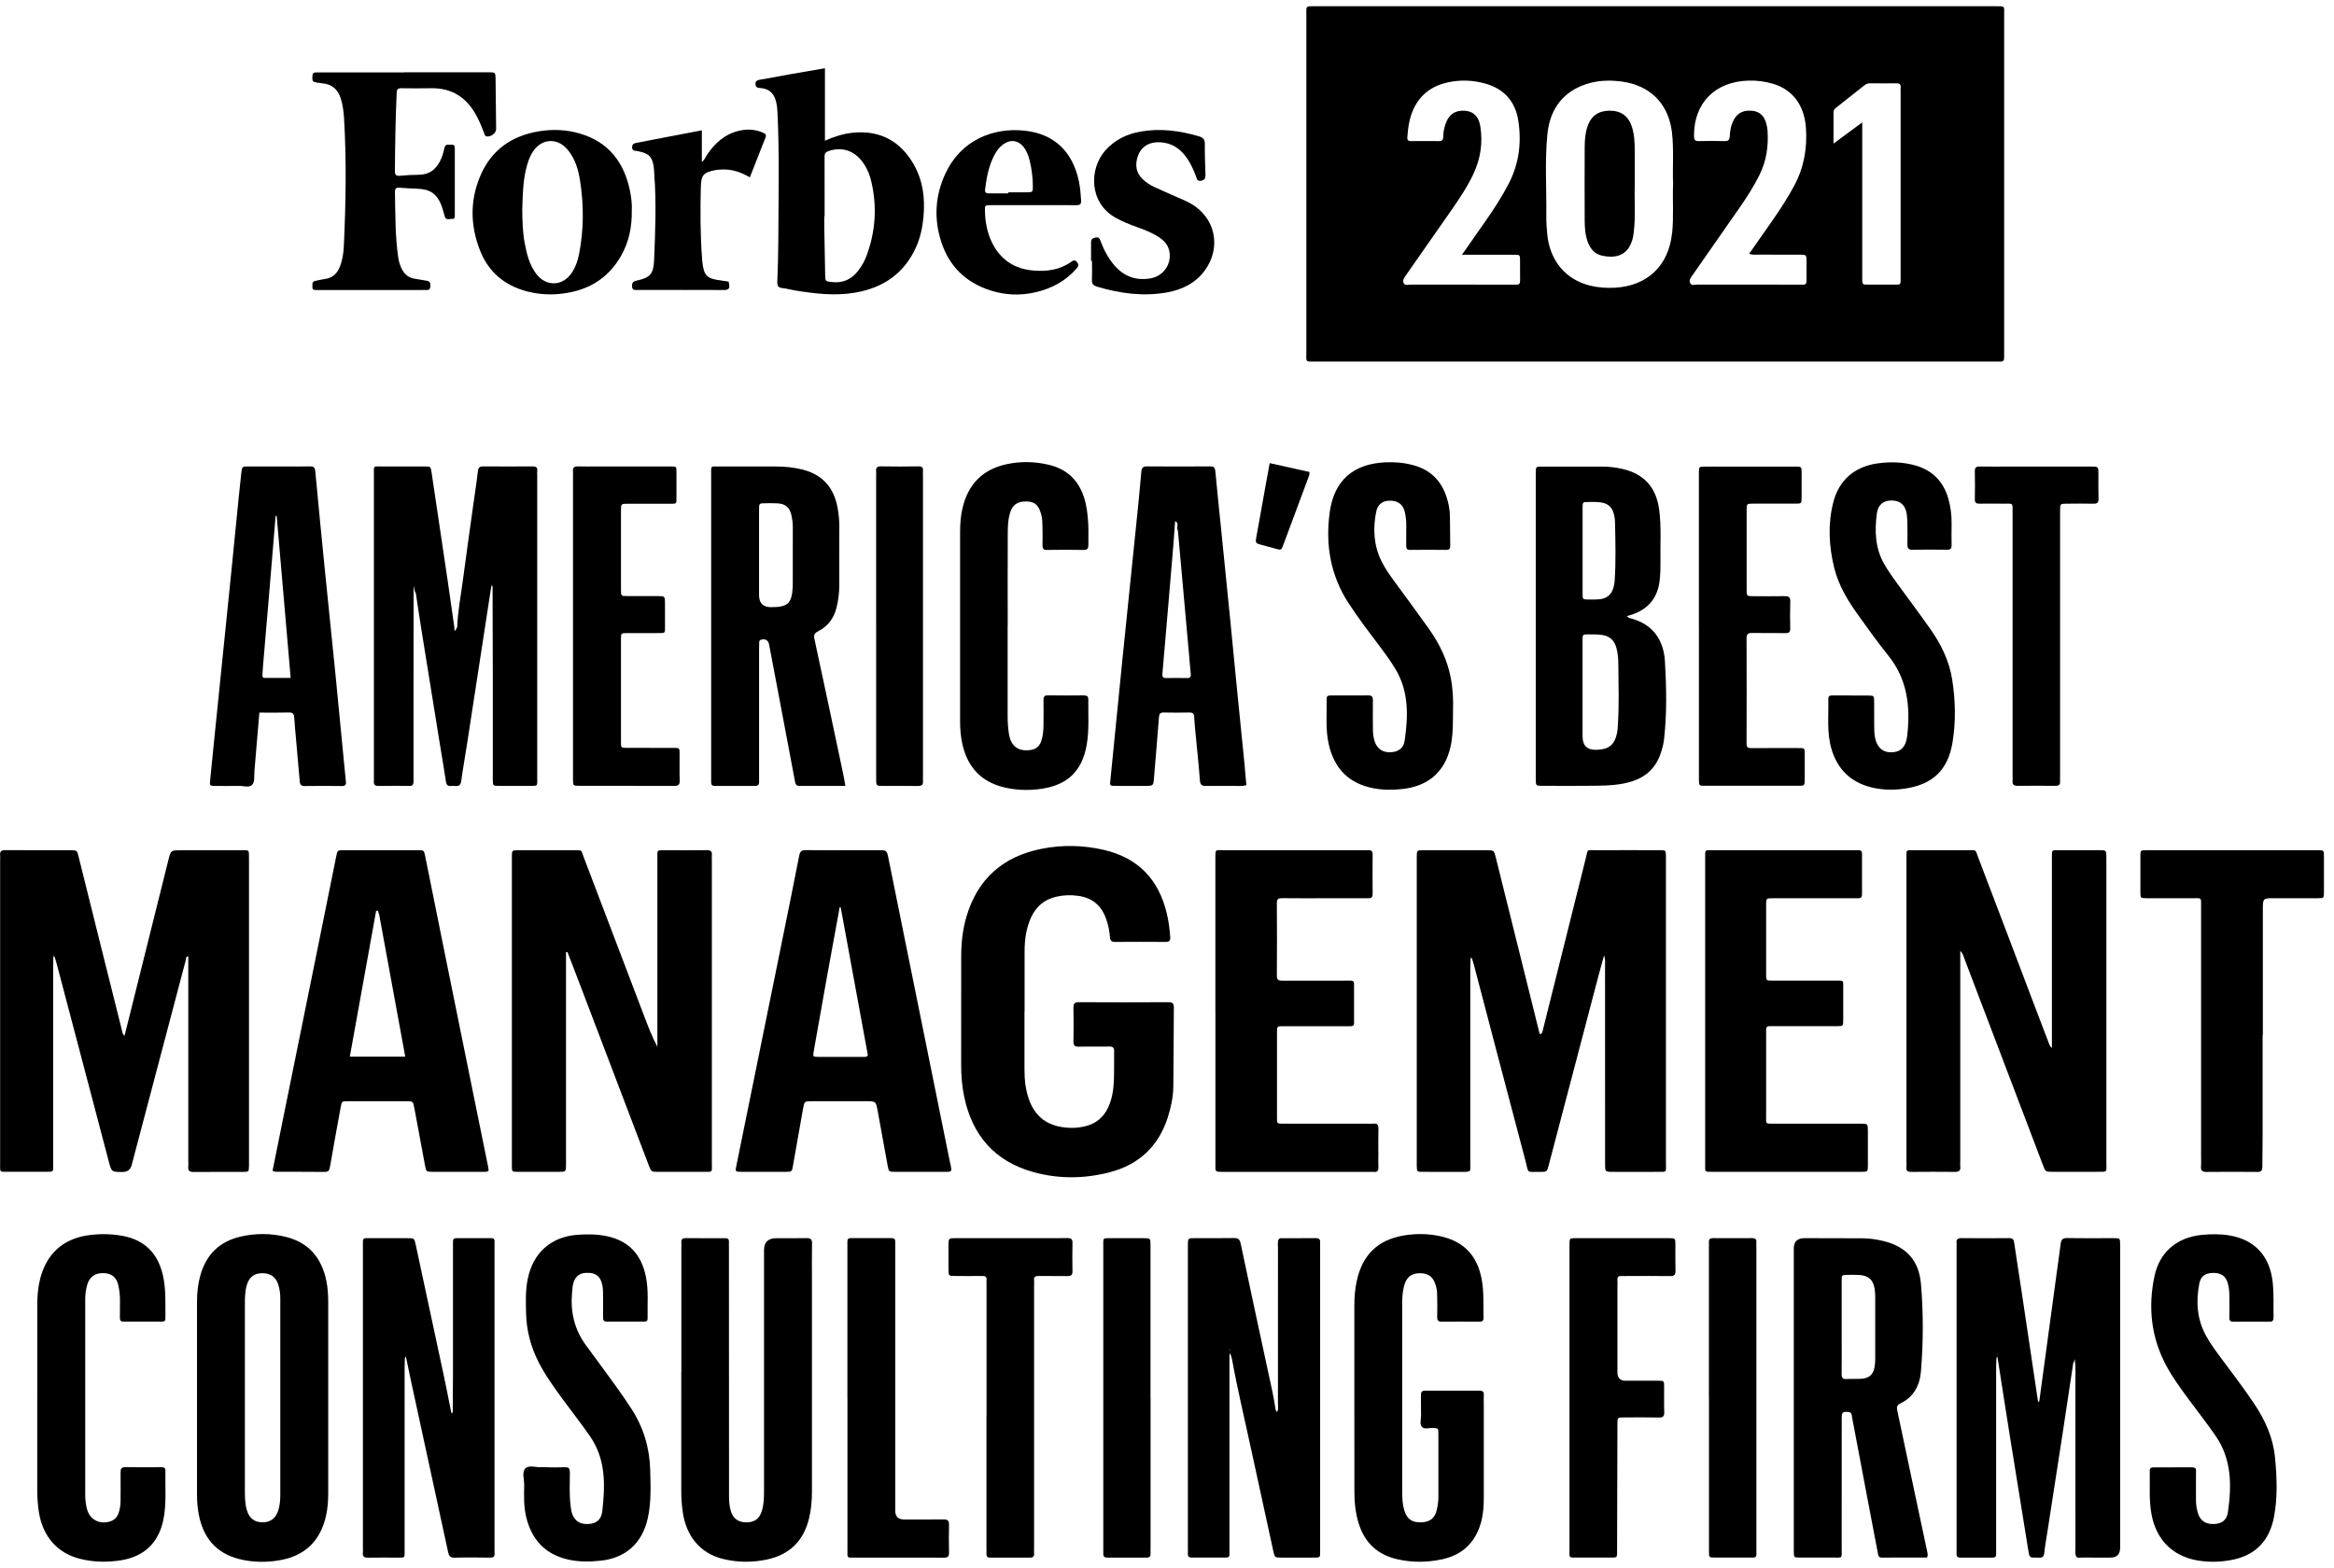 <svg width="125" height="84" viewBox="0 0 125 84" fill="none" xmlns="http://www.w3.org/2000/svg">
<g clip-path="url(#clip0_48_1476)">
<path d="M82.603 55.288C83.374 52.196 84.143 49.103 84.92 46.013C85.063 45.448 84.935 45.551 85.526 45.548C86.653 45.541 87.78 45.544 88.905 45.548C89.212 45.548 89.212 45.553 89.221 45.846C89.222 45.917 89.221 45.988 89.221 46.059C89.221 51.464 89.221 56.866 89.221 62.27C89.221 62.851 89.299 62.774 88.732 62.778C87.948 62.783 87.163 62.78 86.379 62.778C85.963 62.778 85.962 62.776 85.962 62.359C85.962 58.823 85.962 55.288 85.96 51.752C85.96 51.588 85.988 51.419 85.906 51.184C85.797 51.583 85.701 51.916 85.614 52.253C84.724 55.637 83.836 59.023 82.947 62.407C82.849 62.778 82.849 62.783 82.465 62.78C81.713 62.771 81.886 62.888 81.695 62.172C80.764 58.666 79.848 55.156 78.926 51.647C78.901 51.551 78.867 51.456 78.837 51.362C78.775 51.298 78.817 51.209 78.784 51.142C78.798 51.216 78.823 51.294 78.757 51.36C78.751 51.517 78.743 51.674 78.743 51.829C78.743 55.322 78.743 58.816 78.743 62.309C78.743 62.769 78.825 62.781 78.291 62.78C77.593 62.778 76.894 62.781 76.195 62.778C75.885 62.776 75.885 62.769 75.876 62.473C75.872 62.387 75.876 62.302 75.876 62.216C75.876 56.841 75.876 51.465 75.876 46.09C75.876 46.019 75.876 45.947 75.876 45.876C75.883 45.555 75.883 45.55 76.211 45.55C77.352 45.548 78.493 45.55 79.634 45.55C80.01 45.55 80.012 45.55 80.105 45.924C80.682 48.243 81.26 50.563 81.836 52.883C82.043 53.712 82.248 54.539 82.453 55.368C82.558 55.447 82.561 55.332 82.603 55.29V55.288Z" fill="black"/>
<path d="M2.858 51.273C2.855 51.43 2.846 51.587 2.846 51.742C2.846 55.263 2.846 58.784 2.846 62.304C2.846 62.806 2.924 62.774 2.357 62.774C1.73 62.774 1.102 62.778 0.474 62.774C-0.059 62.771 0.009 62.833 0.007 62.288C0.004 60.635 0.007 58.98 0.007 57.328C0.007 53.592 0.007 49.857 0.007 46.124C0.007 46.024 0.016 45.922 0.007 45.824C-0.019 45.594 0.086 45.541 0.301 45.542C1.457 45.551 2.61 45.546 3.766 45.548C4.124 45.548 4.126 45.55 4.211 45.899C4.671 47.748 5.131 49.599 5.593 51.449C5.903 52.692 6.215 53.933 6.526 55.176C6.552 55.284 6.549 55.406 6.672 55.48C7.454 52.346 8.235 49.215 9.015 46.086C9.148 45.551 9.145 45.551 9.699 45.551C10.755 45.551 11.81 45.55 12.864 45.551C13.363 45.551 13.335 45.473 13.335 46.04C13.335 51.456 13.335 56.873 13.335 62.291C13.335 62.348 13.335 62.405 13.335 62.462C13.326 62.771 13.326 62.778 13.031 62.78C12.147 62.783 11.263 62.776 10.38 62.785C10.165 62.787 10.057 62.728 10.084 62.498C10.095 62.4 10.084 62.298 10.084 62.199C10.084 58.677 10.084 55.156 10.084 51.636C10.084 51.501 10.084 51.365 10.084 51.226C9.936 51.257 9.968 51.364 9.949 51.437C8.982 55.095 8.018 58.754 7.053 62.412C6.989 62.657 6.829 62.781 6.572 62.783C5.976 62.789 5.975 62.789 5.823 62.211C4.889 58.663 3.955 55.113 3.019 51.565C2.994 51.469 2.962 51.374 2.931 51.28C2.881 51.223 2.899 51.153 2.894 51.089C2.89 51.155 2.908 51.223 2.856 51.28L2.858 51.273Z" fill="black"/>
<path d="M30.313 51.009V51.456C30.313 55.035 30.313 58.611 30.313 62.19C30.313 62.261 30.313 62.332 30.313 62.404C30.31 62.773 30.31 62.774 29.939 62.776C29.197 62.778 28.455 62.78 27.715 62.776C27.419 62.776 27.414 62.767 27.414 62.464C27.412 60.726 27.414 58.986 27.414 57.247C27.414 53.541 27.414 49.836 27.414 46.129C27.414 46.044 27.414 45.958 27.414 45.872C27.419 45.553 27.421 45.55 27.746 45.55C28.744 45.548 29.741 45.55 30.739 45.55C31.215 45.55 31.112 45.526 31.253 45.897C32.342 48.754 33.426 51.613 34.514 54.471C34.719 55.01 34.925 55.548 35.207 56.078V55.636C35.207 52.428 35.207 49.221 35.207 46.013C35.207 45.494 35.152 45.551 35.657 45.55C36.384 45.548 37.111 45.559 37.837 45.544C38.065 45.541 38.149 45.614 38.124 45.835C38.115 45.904 38.124 45.978 38.124 46.049C38.124 51.465 38.124 56.882 38.124 62.298C38.124 62.831 38.199 62.776 37.65 62.778C36.851 62.782 36.052 62.778 35.255 62.778C34.881 62.778 34.879 62.776 34.742 62.42C33.497 59.15 32.253 55.88 31.009 52.61C30.803 52.072 30.597 51.535 30.39 50.998C30.365 51.002 30.34 51.005 30.317 51.011L30.313 51.009Z" fill="black"/>
<path d="M104.985 50.936C104.985 51.148 104.985 51.286 104.985 51.421C104.985 54.999 104.985 58.576 104.985 62.154C104.985 62.268 104.974 62.384 104.985 62.496C105.012 62.732 104.894 62.782 104.684 62.78C103.914 62.771 103.143 62.773 102.375 62.78C102.182 62.782 102.072 62.739 102.102 62.52C102.113 62.436 102.102 62.349 102.102 62.263C102.102 56.861 102.102 51.459 102.102 46.056C102.102 45.468 102.04 45.55 102.589 45.548C103.516 45.545 104.443 45.545 105.368 45.548C105.889 45.548 105.778 45.496 105.944 45.931C106.955 48.575 107.955 51.223 108.959 53.869C109.207 54.52 109.457 55.17 109.704 55.821C109.744 55.923 109.763 56.035 109.893 56.142C109.893 55.964 109.893 55.816 109.893 55.666V46.129C109.893 46.058 109.893 45.987 109.893 45.915C109.892 45.516 109.883 45.545 110.266 45.546C110.994 45.546 111.721 45.546 112.447 45.546C112.805 45.546 112.805 45.55 112.809 45.926C112.809 45.969 112.809 46.012 112.809 46.054C112.809 51.457 112.809 56.859 112.809 62.261C112.809 62.834 112.899 62.771 112.279 62.775C111.495 62.778 110.71 62.776 109.927 62.775C109.549 62.775 109.548 62.773 109.412 62.414C108.011 58.733 106.609 55.051 105.21 51.368C105.162 51.243 105.142 51.102 104.982 50.932L104.985 50.936Z" fill="black"/>
<path d="M106.923 72.752C106.918 72.923 106.905 73.092 106.905 73.263C106.905 76.483 106.905 79.703 106.905 82.923C106.905 83.037 106.902 83.151 106.905 83.266C106.909 83.39 106.85 83.444 106.727 83.442C106.142 83.44 105.559 83.44 104.975 83.442C104.855 83.442 104.786 83.399 104.787 83.271C104.787 83.171 104.787 83.071 104.787 82.971C104.787 77.587 104.787 72.201 104.787 66.816C104.787 66.745 104.794 66.674 104.787 66.602C104.764 66.404 104.837 66.326 105.048 66.328C105.902 66.337 106.757 66.337 107.613 66.328C107.799 66.328 107.847 66.403 107.872 66.572C108 67.46 108.143 68.344 108.276 69.231C108.521 70.862 108.763 72.495 109.006 74.126C109.052 74.437 109.098 74.745 109.145 75.055C109.191 75.103 109.18 75.164 109.18 75.221C109.18 75.292 109.182 75.362 109.177 75.433C109.186 75.364 109.18 75.292 109.182 75.221C109.182 75.164 109.173 75.103 109.218 75.055C109.537 72.7 109.858 70.345 110.177 67.99C110.238 67.538 110.305 67.087 110.361 66.636C110.387 66.424 110.457 66.321 110.703 66.324C111.543 66.34 112.384 66.328 113.226 66.331C113.54 66.331 113.54 66.337 113.547 66.668C113.547 66.725 113.547 66.782 113.547 66.84C113.547 72.197 113.547 77.557 113.547 82.914C113.547 83.266 113.374 83.442 113.03 83.442C112.516 83.442 112.003 83.446 111.491 83.439C111.388 83.439 111.259 83.496 111.184 83.364C111.122 83.212 111.152 83.055 111.152 82.9C111.151 79.987 111.152 77.073 111.151 74.16C111.151 73.707 111.172 73.254 111.118 72.816C111.088 72.869 111.093 72.957 111.035 73.017C110.849 74.257 110.666 75.496 110.475 76.733C110.204 78.505 109.927 80.277 109.653 82.05C109.594 82.429 109.523 82.807 109.484 83.189C109.462 83.394 109.377 83.467 109.184 83.444C109.155 83.44 109.127 83.444 109.098 83.444C108.685 83.447 108.69 83.447 108.626 83.043C108.3 81.005 107.966 78.969 107.64 76.931C107.417 75.54 107.203 74.148 106.986 72.755C106.93 72.654 106.977 72.541 106.954 72.457C106.946 72.543 106.982 72.652 106.925 72.754L106.923 72.752Z" fill="black"/>
<path d="M54.867 54.181C54.867 55.222 54.867 56.261 54.867 57.303C54.867 57.848 54.924 58.381 55.108 58.898C55.398 59.72 55.957 60.221 56.828 60.371C57.272 60.448 57.711 60.439 58.142 60.33C58.699 60.189 59.103 59.854 59.348 59.328C59.556 58.881 59.633 58.403 59.654 57.918C59.678 57.392 59.658 56.864 59.67 56.336C59.676 56.135 59.613 56.06 59.405 56.064C58.863 56.076 58.321 56.056 57.781 56.072C57.552 56.08 57.486 56.001 57.49 55.782C57.501 55.183 57.501 54.584 57.49 53.986C57.486 53.767 57.554 53.687 57.782 53.689C59.378 53.698 60.975 53.698 62.573 53.689C62.798 53.689 62.869 53.757 62.867 53.979C62.853 55.39 62.856 56.802 62.839 58.212C62.831 58.77 62.714 59.316 62.546 59.847C62.054 61.398 61.008 62.386 59.444 62.796C58.084 63.152 56.704 63.165 55.345 62.791C53.277 62.218 52.07 60.826 51.637 58.745C51.521 58.187 51.474 57.618 51.476 57.046C51.478 55.108 51.476 53.17 51.478 51.23C51.478 50.515 51.555 49.807 51.756 49.119C52.352 47.074 53.73 45.873 55.8 45.468C56.9 45.252 58.011 45.275 59.109 45.528C60.947 45.951 62.052 47.106 62.487 48.925C62.587 49.34 62.641 49.765 62.673 50.191C62.689 50.403 62.614 50.462 62.413 50.46C61.514 50.453 60.617 50.453 59.718 50.46C59.537 50.46 59.458 50.39 59.446 50.216C59.423 49.888 59.357 49.568 59.25 49.256C59.004 48.529 58.519 48.099 57.741 47.991C57.337 47.934 56.943 47.95 56.554 48.042C55.933 48.188 55.489 48.565 55.222 49.144C54.955 49.725 54.873 50.342 54.873 50.975C54.873 52.045 54.873 53.113 54.873 54.183L54.867 54.181Z" fill="black"/>
<path d="M26.309 31.425C25.874 34.264 25.437 37.102 25 39.941C24.902 40.573 24.786 41.203 24.702 41.836C24.672 42.06 24.579 42.128 24.374 42.105C24.305 42.098 24.232 42.098 24.16 42.105C23.989 42.123 23.911 42.06 23.884 41.877C23.788 41.215 23.67 40.557 23.563 39.898C23.235 37.863 22.905 35.829 22.579 33.793C22.47 33.119 22.372 32.445 22.269 31.769C22.189 31.682 22.203 31.564 22.151 31.384C22.142 34.873 22.151 38.286 22.146 41.698C22.146 41.811 22.171 41.927 22.108 42.032C22.067 42.11 21.992 42.1 21.923 42.1C21.381 42.1 20.839 42.092 20.297 42.105C20.094 42.11 20.003 42.048 20.024 41.841C20.031 41.77 20.024 41.698 20.024 41.627C20.024 36.237 20.024 30.849 20.024 25.46C20.024 24.91 19.962 24.992 20.504 24.989C21.245 24.985 21.987 24.985 22.729 24.989C23.06 24.989 23.066 24.992 23.112 25.299C23.406 27.271 23.7 29.241 23.991 31.213C24.107 32.001 24.218 32.791 24.33 33.581C24.34 33.65 24.335 33.724 24.337 33.793C24.553 33.877 24.412 33.656 24.485 33.618C24.515 32.748 24.685 31.894 24.797 31.035C24.972 29.694 25.166 28.355 25.351 27.016C25.433 26.424 25.528 25.834 25.594 25.24C25.617 25.034 25.695 24.984 25.888 24.985C26.758 24.992 27.626 24.992 28.497 24.985C28.685 24.985 28.803 25.019 28.771 25.242C28.76 25.312 28.771 25.385 28.771 25.456C28.771 30.842 28.771 36.23 28.771 41.616C28.771 42.153 28.835 42.098 28.299 42.1C27.771 42.101 27.243 42.103 26.717 42.1C26.398 42.098 26.393 42.094 26.393 41.768C26.391 40.001 26.393 38.234 26.393 36.467C26.391 34.786 26.384 33.105 26.38 31.424C26.32 31.338 26.353 31.24 26.345 31.149C26.343 31.176 26.345 31.202 26.345 31.229C26.345 31.295 26.353 31.365 26.311 31.425H26.309Z" fill="black"/>
<path d="M68.478 66.405C68.505 66.344 68.557 66.332 68.615 66.332C69.229 66.332 69.84 66.335 70.454 66.328C70.635 66.326 70.719 66.385 70.701 66.572C70.693 66.656 70.701 66.743 70.701 66.829C70.701 72.199 70.701 77.569 70.701 82.939C70.701 82.968 70.701 82.996 70.701 83.025C70.701 83.469 70.741 83.442 70.288 83.442C69.732 83.442 69.177 83.442 68.621 83.442C68.275 83.442 68.27 83.44 68.191 83.084C67.776 81.181 67.359 79.279 66.948 77.375C66.622 75.859 66.258 74.353 65.984 72.827C65.97 72.743 65.938 72.663 65.914 72.582C65.838 72.504 65.92 72.386 65.845 72.302C65.834 72.251 65.8 72.342 65.845 72.308C65.9 72.4 65.88 72.495 65.845 72.588C65.845 76.064 65.845 79.539 65.845 83.016C65.845 83.102 65.841 83.187 65.845 83.273C65.848 83.403 65.777 83.442 65.658 83.44C65.044 83.439 64.433 83.437 63.819 83.44C63.675 83.44 63.609 83.385 63.618 83.239C63.623 83.139 63.618 83.039 63.618 82.939C63.618 77.569 63.618 72.197 63.618 66.827C63.618 66.784 63.618 66.742 63.618 66.699C63.621 66.332 63.621 66.33 63.992 66.33C64.691 66.328 65.388 66.337 66.087 66.324C66.317 66.321 66.397 66.394 66.446 66.624C66.916 68.863 67.403 71.101 67.883 73.338C68.04 74.075 68.218 74.807 68.323 75.555C68.366 75.56 68.366 75.692 68.407 75.615C68.478 75.476 68.442 75.308 68.442 75.151C68.442 72.39 68.442 69.628 68.444 66.868C68.444 66.713 68.414 66.554 68.475 66.405H68.478Z" fill="black"/>
<path d="M24.248 75.656C24.251 74.914 24.26 74.174 24.26 73.433C24.26 71.224 24.26 69.013 24.26 66.804C24.26 66.704 24.262 66.604 24.26 66.504C24.258 66.376 24.324 66.33 24.446 66.33C25.073 66.33 25.701 66.33 26.328 66.33C26.434 66.33 26.485 66.379 26.485 66.483C26.485 66.583 26.485 66.683 26.485 66.782C26.485 72.186 26.485 77.589 26.485 82.993C26.485 83.064 26.478 83.135 26.485 83.207C26.507 83.401 26.414 83.447 26.236 83.444C25.608 83.437 24.98 83.428 24.353 83.447C24.103 83.456 24.041 83.34 23.996 83.137C23.772 82.08 23.54 81.023 23.31 79.967C22.866 77.924 22.422 75.879 21.98 73.836C21.901 73.474 21.83 73.112 21.755 72.75C21.707 72.693 21.725 72.623 21.718 72.559C21.714 72.625 21.73 72.693 21.682 72.75C21.677 72.907 21.67 73.064 21.67 73.219C21.67 76.469 21.67 79.719 21.67 82.971C21.67 83.506 21.736 83.438 21.186 83.442C20.701 83.446 20.217 83.435 19.732 83.447C19.521 83.453 19.404 83.406 19.436 83.169C19.446 83.085 19.436 82.998 19.436 82.912C19.436 77.566 19.436 72.22 19.436 66.873C19.436 66.816 19.436 66.759 19.436 66.702C19.434 66.294 19.427 66.331 19.805 66.331C20.475 66.331 21.145 66.331 21.816 66.331C22.19 66.331 22.19 66.333 22.263 66.674C22.777 69.066 23.292 71.459 23.802 73.852C23.93 74.451 24.043 75.052 24.164 75.651C24.212 75.708 24.194 75.775 24.2 75.841C24.203 75.777 24.183 75.708 24.242 75.656H24.248Z" fill="black"/>
<path d="M65.091 54.151C65.091 51.441 65.091 48.732 65.091 46.022C65.091 45.47 65.059 45.548 65.576 45.546C68.058 45.545 70.539 45.546 73.021 45.546C73.107 45.546 73.192 45.55 73.278 45.546C73.433 45.537 73.515 45.589 73.513 45.762C73.508 46.475 73.506 47.188 73.513 47.902C73.515 48.114 73.394 48.123 73.239 48.121C72.511 48.117 71.784 48.121 71.056 48.121C70.258 48.121 69.459 48.126 68.66 48.117C68.464 48.115 68.382 48.164 68.384 48.378C68.393 49.676 68.393 50.974 68.384 52.27C68.382 52.521 68.503 52.537 68.698 52.537C69.81 52.532 70.923 52.535 72.035 52.535C72.135 52.535 72.235 52.539 72.335 52.535C72.456 52.532 72.518 52.576 72.518 52.708C72.517 53.407 72.515 54.106 72.518 54.805C72.518 54.976 72.411 54.976 72.292 54.976C71.964 54.976 71.636 54.976 71.308 54.976C70.438 54.976 69.568 54.974 68.698 54.976C68.398 54.976 68.391 54.983 68.391 55.283C68.389 56.823 68.389 58.364 68.391 59.902C68.391 60.191 68.398 60.195 68.705 60.197C70.217 60.198 71.728 60.197 73.24 60.197C73.34 60.197 73.442 60.207 73.54 60.195C73.781 60.163 73.829 60.282 73.823 60.494C73.811 60.951 73.82 61.407 73.82 61.864C73.82 62.078 73.811 62.291 73.822 62.505C73.832 62.698 73.782 62.809 73.565 62.78C73.495 62.771 73.422 62.78 73.351 62.78C70.755 62.78 68.159 62.78 65.563 62.78C65.048 62.78 65.093 62.798 65.093 62.324C65.093 59.599 65.093 56.877 65.093 54.153L65.091 54.151Z" fill="black"/>
<path d="M91.322 54.181C91.322 51.459 91.322 48.736 91.322 46.013C91.322 45.484 91.28 45.548 91.768 45.548C94.262 45.548 96.758 45.548 99.253 45.548C99.338 45.548 99.424 45.552 99.51 45.548C99.645 45.541 99.722 45.582 99.722 45.737C99.718 46.465 99.718 47.192 99.722 47.918C99.722 48.064 99.67 48.124 99.524 48.121C99.281 48.115 99.039 48.121 98.796 48.121C97.513 48.121 96.231 48.121 94.947 48.121C94.592 48.121 94.587 48.124 94.587 48.46C94.585 49.715 94.585 50.968 94.587 52.223C94.587 52.525 94.594 52.532 94.892 52.532C96.033 52.535 97.172 52.532 98.313 52.533C98.762 52.533 98.714 52.489 98.716 52.954C98.718 53.511 98.718 54.067 98.716 54.621C98.716 54.969 98.713 54.973 98.374 54.973C97.275 54.973 96.177 54.973 95.081 54.973C94.981 54.973 94.881 54.978 94.781 54.973C94.631 54.965 94.578 55.042 94.587 55.181C94.59 55.252 94.587 55.324 94.587 55.395C94.587 56.864 94.587 58.332 94.587 59.801C94.587 60.211 94.537 60.197 94.972 60.197C96.527 60.197 98.08 60.197 99.634 60.197C100.034 60.197 100.035 60.2 100.037 60.589C100.039 61.202 100.041 61.815 100.037 62.427C100.037 62.771 100.032 62.776 99.677 62.776C97.012 62.776 94.344 62.776 91.679 62.776C91.283 62.776 91.322 62.783 91.322 62.391C91.322 61.407 91.322 60.425 91.322 59.441V54.181Z" fill="black"/>
<path d="M36.491 73.497C36.491 71.288 36.491 69.079 36.491 66.87C36.491 66.77 36.5 66.67 36.491 66.57C36.471 66.381 36.557 66.326 36.737 66.328C37.35 66.335 37.964 66.332 38.575 66.332C38.661 66.332 38.746 66.335 38.832 66.332C38.971 66.324 39.046 66.378 39.039 66.528C39.033 66.642 39.039 66.756 39.039 66.87C39.041 71.302 39.044 75.734 39.044 80.169C39.044 80.441 39.066 80.711 39.148 80.971C39.269 81.354 39.536 81.545 39.946 81.554C40.383 81.565 40.654 81.386 40.789 80.98C40.904 80.639 40.918 80.283 40.918 79.924C40.918 75.606 40.918 71.288 40.918 66.968C40.918 66.544 41.137 66.332 41.576 66.332C42.118 66.332 42.66 66.34 43.2 66.328C43.425 66.323 43.494 66.399 43.489 66.62C43.476 67.248 43.485 67.874 43.485 68.501C43.485 72.306 43.485 76.112 43.485 79.917C43.485 80.39 43.444 80.855 43.336 81.315C43.05 82.529 42.307 83.282 41.08 83.544C40.287 83.713 39.492 83.706 38.707 83.512C37.52 83.219 36.755 82.312 36.568 81.017C36.512 80.636 36.486 80.254 36.486 79.867C36.489 77.744 36.487 75.62 36.487 73.497H36.491Z" fill="black"/>
<path d="M72.534 74.882C72.534 73.228 72.534 71.573 72.534 69.92C72.534 69.478 72.57 69.038 72.666 68.605C72.969 67.233 73.781 66.429 75.159 66.19C75.808 66.078 76.466 66.082 77.115 66.221C78.395 66.495 79.119 67.258 79.356 68.544C79.481 69.223 79.433 69.908 79.452 70.591C79.457 70.771 79.374 70.805 79.222 70.805C78.552 70.801 77.881 70.799 77.211 70.805C77.022 70.806 76.967 70.731 76.97 70.551C76.981 70.195 76.976 69.838 76.97 69.482C76.969 69.282 76.961 69.084 76.904 68.89C76.765 68.41 76.519 68.209 76.054 68.207C75.592 68.207 75.323 68.41 75.198 68.886C75.127 69.162 75.098 69.446 75.098 69.733C75.098 73.156 75.098 76.578 75.098 80.001C75.098 80.315 75.12 80.628 75.214 80.93C75.355 81.384 75.626 81.568 76.109 81.554C76.587 81.541 76.853 81.329 76.954 80.865C77.002 80.643 77.036 80.418 77.034 80.188C77.034 79.061 77.034 77.934 77.034 76.808C77.034 76.508 77.029 76.512 76.733 76.497C76.537 76.489 76.291 76.585 76.159 76.446C76.013 76.292 76.111 76.039 76.106 75.829C76.095 75.472 76.109 75.116 76.1 74.759C76.095 74.586 76.136 74.497 76.334 74.499C77.304 74.504 78.274 74.504 79.243 74.499C79.409 74.499 79.475 74.565 79.466 74.727C79.459 74.87 79.466 75.012 79.466 75.155C79.466 76.852 79.466 78.549 79.466 80.245C79.466 80.66 79.441 81.072 79.34 81.475C79.056 82.584 78.368 83.288 77.238 83.533C76.432 83.707 75.624 83.713 74.82 83.527C73.772 83.287 73.091 82.645 72.768 81.62C72.59 81.056 72.538 80.475 72.536 79.89C72.531 78.222 72.534 76.553 72.534 74.886V74.882Z" fill="black"/>
<path d="M121.177 55.449C121.177 57.258 121.177 59.068 121.177 60.877C121.177 61.419 121.16 61.96 121.163 62.502C121.163 62.694 121.117 62.783 120.901 62.782C119.988 62.773 119.077 62.773 118.164 62.782C117.936 62.783 117.858 62.701 117.877 62.48C117.893 62.311 117.881 62.138 117.881 61.967C117.881 57.522 117.881 53.075 117.881 48.631C117.881 48.03 117.945 48.124 117.351 48.121C116.553 48.115 115.756 48.121 114.957 48.119C114.636 48.119 114.632 48.112 114.631 47.787C114.627 47.145 114.627 46.505 114.631 45.864C114.631 45.557 114.638 45.553 114.93 45.548C115.158 45.544 115.387 45.548 115.615 45.548C118.38 45.548 121.144 45.548 123.909 45.548C123.994 45.548 124.08 45.546 124.166 45.548C124.456 45.555 124.46 45.555 124.462 45.864C124.465 46.505 124.465 47.145 124.462 47.787C124.462 48.114 124.456 48.117 124.141 48.119C123.356 48.121 122.573 48.119 121.789 48.119C121.192 48.119 121.19 48.119 121.19 48.738C121.19 50.975 121.19 53.211 121.19 55.449C121.186 55.449 121.183 55.449 121.179 55.449H121.177Z" fill="black"/>
<path d="M116.371 78.607C116.642 78.607 116.913 78.607 117.184 78.607C117.685 78.603 117.606 78.621 117.608 79.013C117.61 79.456 117.612 79.898 117.608 80.338C117.606 80.568 117.637 80.793 117.697 81.014C117.818 81.449 118.095 81.652 118.542 81.645C118.975 81.638 119.255 81.451 119.32 81.003C119.521 79.586 119.528 78.192 118.669 76.934C118.202 76.252 117.686 75.606 117.198 74.939C116.777 74.365 116.355 73.791 116.018 73.162C115.201 71.639 115.033 70.022 115.388 68.355C115.665 67.055 116.617 66.276 117.941 66.153C118.426 66.109 118.911 66.102 119.391 66.182C120.742 66.405 121.552 67.276 121.712 68.651C121.787 69.289 121.751 69.933 121.762 70.573C121.764 70.732 121.716 70.807 121.545 70.807C120.903 70.801 120.261 70.801 119.621 70.807C119.459 70.807 119.393 70.757 119.396 70.587C119.405 70.216 119.398 69.846 119.398 69.477C119.398 69.234 119.38 68.992 119.316 68.756C119.207 68.359 118.958 68.184 118.524 68.191C118.113 68.198 117.865 68.362 117.786 68.762C117.597 69.737 117.663 70.689 118.157 71.579C118.4 72.016 118.699 72.415 118.997 72.814C119.592 73.615 120.197 74.406 120.749 75.237C121.324 76.102 121.741 77.034 121.841 78.077C121.942 79.142 121.987 80.215 121.785 81.271C121.545 82.528 120.803 83.326 119.516 83.569C118.893 83.686 118.266 83.701 117.645 83.587C116.333 83.344 115.485 82.474 115.23 81.144C115.082 80.367 115.149 79.582 115.133 78.799C115.13 78.643 115.214 78.607 115.345 78.609C115.688 78.609 116.03 78.609 116.372 78.609L116.371 78.607Z" fill="black"/>
<path d="M29.315 78.607C29.629 78.607 29.942 78.617 30.256 78.603C30.468 78.594 30.52 78.681 30.52 78.879C30.52 79.477 30.483 80.078 30.561 80.673C30.575 80.785 30.586 80.901 30.616 81.01C30.743 81.45 31.014 81.65 31.46 81.645C31.904 81.639 32.201 81.438 32.255 80.967C32.415 79.566 32.455 78.177 31.593 76.934C31.146 76.289 30.663 75.674 30.199 75.043C29.711 74.376 29.222 73.711 28.844 72.971C28.423 72.144 28.195 71.272 28.174 70.346C28.16 69.735 28.138 69.123 28.263 68.515C28.547 67.119 29.498 66.263 30.912 66.151C31.44 66.11 31.964 66.114 32.485 66.221C33.671 66.463 34.341 67.207 34.585 68.362C34.744 69.109 34.667 69.867 34.683 70.621C34.687 70.746 34.635 70.801 34.508 70.801C33.838 70.801 33.168 70.801 32.497 70.801C32.353 70.801 32.296 70.742 32.298 70.596C32.303 70.211 32.303 69.826 32.298 69.441C32.296 69.255 32.298 69.068 32.267 68.886C32.176 68.366 31.891 68.157 31.369 68.189C31.046 68.209 30.843 68.364 30.73 68.665C30.654 68.87 30.652 69.084 30.634 69.296C30.547 70.314 30.777 71.247 31.388 72.078C31.929 72.812 32.471 73.545 33.004 74.285C33.287 74.677 33.56 75.078 33.824 75.483C34.466 76.476 34.792 77.574 34.822 78.749C34.844 79.616 34.883 80.488 34.689 81.347C34.389 82.682 33.499 83.478 32.143 83.611C31.572 83.668 31.007 83.677 30.442 83.551C29.197 83.271 28.473 82.483 28.179 81.263C28.044 80.701 28.063 80.131 28.074 79.561C28.079 79.252 27.937 78.862 28.143 78.658C28.332 78.475 28.716 78.619 29.012 78.601C29.112 78.596 29.212 78.601 29.311 78.601L29.315 78.607Z" fill="black"/>
<path d="M77.819 37.99C77.814 38.689 77.819 39.201 77.741 39.713C77.507 41.219 76.607 42.111 75.088 42.271C74.578 42.325 74.066 42.326 73.554 42.228C72.228 41.973 71.454 41.16 71.162 39.87C70.98 39.069 71.066 38.251 71.049 37.441C71.046 37.283 71.135 37.256 71.267 37.256C71.937 37.258 72.608 37.261 73.276 37.254C73.46 37.252 73.529 37.315 73.526 37.5C73.519 38.028 73.529 38.556 73.528 39.081C73.528 39.312 73.56 39.538 73.636 39.754C73.77 40.126 74.057 40.312 74.464 40.299C74.874 40.287 75.168 40.094 75.227 39.686C75.416 38.376 75.462 37.072 74.751 35.869C74.496 35.439 74.202 35.038 73.902 34.639C73.328 33.877 72.749 33.12 72.226 32.317C71.254 30.825 70.978 29.188 71.213 27.452C71.443 25.76 72.449 24.859 74.164 24.768C74.679 24.742 75.189 24.784 75.689 24.92C76.584 25.162 77.175 25.726 77.464 26.605C77.577 26.944 77.648 27.293 77.653 27.651C77.66 28.179 77.66 28.707 77.669 29.233C77.671 29.39 77.625 29.461 77.45 29.459C76.808 29.45 76.166 29.45 75.526 29.459C75.348 29.461 75.307 29.384 75.311 29.231C75.316 28.874 75.307 28.518 75.314 28.161C75.318 27.917 75.289 27.676 75.239 27.439C75.154 27.04 74.885 26.831 74.478 26.822C74.068 26.813 73.786 26.997 73.704 27.411C73.52 28.325 73.569 29.224 73.993 30.076C74.191 30.472 74.449 30.832 74.71 31.189C75.323 32.028 75.944 32.863 76.544 33.711C77.101 34.498 77.511 35.353 77.696 36.306C77.816 36.924 77.835 37.55 77.819 37.992V37.99Z" fill="black"/>
<path d="M99.134 37.261C99.433 37.261 99.733 37.257 100.032 37.261C100.364 37.264 100.369 37.268 100.373 37.587C100.378 38.044 100.369 38.5 100.376 38.955C100.38 39.21 100.385 39.466 100.473 39.714C100.617 40.119 100.89 40.312 101.312 40.301C101.737 40.29 101.99 40.085 102.1 39.655C102.129 39.545 102.141 39.431 102.154 39.318C102.313 37.798 102.136 36.368 101.131 35.121C100.567 34.422 100.048 33.69 99.524 32.961C98.964 32.183 98.467 31.368 98.235 30.425C97.948 29.261 97.886 28.084 98.182 26.915C98.487 25.711 99.332 24.996 100.555 24.825C101.227 24.731 101.892 24.747 102.546 24.925C103.475 25.176 104.071 25.779 104.342 26.701C104.47 27.141 104.525 27.592 104.52 28.05C104.515 28.436 104.513 28.821 104.52 29.204C104.523 29.389 104.456 29.454 104.272 29.45C103.659 29.441 103.045 29.438 102.434 29.452C102.193 29.457 102.147 29.352 102.152 29.147C102.161 28.79 102.159 28.434 102.152 28.077C102.149 27.892 102.143 27.704 102.115 27.523C102.04 27.061 101.781 26.829 101.345 26.813C100.893 26.795 100.58 27.023 100.517 27.503C100.394 28.448 100.423 29.381 100.924 30.24C101.139 30.611 101.387 30.958 101.639 31.302C102.218 32.096 102.808 32.884 103.373 33.686C103.953 34.508 104.395 35.4 104.552 36.405C104.727 37.525 104.752 38.652 104.57 39.77C104.326 41.26 103.5 42.037 101.99 42.251C101.394 42.335 100.794 42.324 100.205 42.176C99.119 41.902 98.419 41.221 98.094 40.148C97.823 39.254 97.941 38.338 97.918 37.428C97.914 37.266 98.026 37.254 98.15 37.256C98.478 37.256 98.806 37.256 99.134 37.256V37.261Z" fill="black"/>
<path d="M53.965 33.524C53.965 35.122 53.965 36.717 53.965 38.315C53.965 38.659 53.983 39.001 54.038 39.338C54.144 39.987 54.552 40.271 55.194 40.178C55.477 40.137 55.661 39.991 55.757 39.723C55.861 39.438 55.882 39.14 55.886 38.841C55.891 38.399 55.891 37.956 55.886 37.514C55.884 37.348 55.912 37.249 56.117 37.252C56.759 37.263 57.401 37.258 58.043 37.254C58.194 37.254 58.287 37.288 58.285 37.464C58.275 38.276 58.339 39.092 58.2 39.898C57.956 41.298 57.185 42.052 55.768 42.259C55.089 42.357 54.402 42.337 53.728 42.168C52.548 41.87 51.844 41.107 51.558 39.939C51.453 39.508 51.419 39.067 51.419 38.625C51.417 35.246 51.417 31.868 51.419 28.487C51.419 28.059 51.451 27.633 51.55 27.214C51.851 25.938 52.632 25.139 53.919 24.866C54.68 24.704 55.447 24.722 56.208 24.909C57.146 25.141 57.75 25.72 58.052 26.633C58.205 27.099 58.253 27.58 58.282 28.063C58.303 28.432 58.282 28.805 58.289 29.175C58.294 29.363 58.257 29.464 58.034 29.461C57.378 29.448 56.722 29.45 56.066 29.461C55.866 29.464 55.828 29.375 55.832 29.204C55.841 28.89 55.837 28.576 55.832 28.263C55.828 28.035 55.827 27.808 55.77 27.583C55.627 27.011 55.365 26.82 54.793 26.872C54.436 26.904 54.22 27.099 54.111 27.427C53.978 27.824 53.972 28.239 53.971 28.651C53.964 30.277 53.969 31.902 53.969 33.528L53.965 33.524Z" fill="black"/>
<path d="M1.997 74.866C1.997 73.212 1.997 71.559 1.997 69.904C1.997 69.432 2.034 68.966 2.15 68.507C2.489 67.176 3.372 66.363 4.728 66.174C5.336 66.089 5.95 66.096 6.559 66.207C7.741 66.424 8.444 67.132 8.718 68.289C8.902 69.063 8.849 69.847 8.859 70.63C8.861 70.76 8.797 70.801 8.677 70.801C7.993 70.799 7.308 70.797 6.624 70.801C6.479 70.801 6.419 70.755 6.422 70.605C6.429 70.305 6.419 70.006 6.426 69.706C6.433 69.434 6.399 69.164 6.347 68.899C6.258 68.439 5.991 68.216 5.559 68.203C5.092 68.189 4.796 68.392 4.668 68.838C4.593 69.098 4.563 69.368 4.564 69.64C4.566 73.119 4.564 76.597 4.564 80.076C4.564 80.334 4.591 80.589 4.657 80.837C4.805 81.39 5.288 81.664 5.846 81.52C6.085 81.459 6.253 81.319 6.338 81.088C6.419 80.873 6.456 80.65 6.456 80.418C6.456 79.905 6.467 79.391 6.458 78.879C6.454 78.685 6.502 78.594 6.716 78.598C7.358 78.609 8 78.603 8.642 78.601C8.772 78.601 8.863 78.632 8.859 78.789C8.838 79.671 8.929 80.557 8.745 81.433C8.492 82.64 7.736 83.378 6.499 83.583C5.762 83.704 5.021 83.69 4.29 83.51C3.076 83.208 2.291 82.315 2.084 81.014C2.024 80.632 1.995 80.251 1.995 79.864C1.999 78.195 1.995 76.528 1.995 74.859L1.997 74.866Z" fill="black"/>
<path d="M30.688 33.512C30.688 30.846 30.688 28.183 30.688 25.517C30.688 25.431 30.695 25.346 30.688 25.26C30.664 25.059 30.743 24.979 30.951 24.986C31.308 24.998 31.665 24.989 32.021 24.989C33.305 24.989 34.587 24.989 35.87 24.989C36.243 24.989 36.231 24.975 36.229 25.328C36.227 25.77 36.225 26.212 36.229 26.653C36.232 27.002 36.224 26.988 35.906 26.986C35.15 26.986 34.396 26.986 33.64 26.986C33.262 26.986 33.257 26.99 33.257 27.35C33.257 28.76 33.257 30.172 33.257 31.583C33.257 31.928 33.26 31.932 33.606 31.934C34.148 31.936 34.69 31.934 35.23 31.934C35.612 31.934 35.614 31.937 35.614 32.337C35.614 32.708 35.615 33.078 35.614 33.447C35.61 33.945 35.687 33.915 35.166 33.915C34.639 33.915 34.111 33.913 33.585 33.915C33.262 33.916 33.257 33.92 33.257 34.246C33.255 36.084 33.255 37.923 33.257 39.761C33.257 40.059 33.262 40.064 33.563 40.064C34.405 40.067 35.245 40.064 36.086 40.066C36.389 40.066 36.395 40.071 36.396 40.367C36.4 40.852 36.386 41.337 36.402 41.82C36.409 42.055 36.311 42.102 36.1 42.102C34.405 42.095 32.708 42.1 31.012 42.096C30.695 42.096 30.689 42.089 30.688 41.758C30.686 39.934 30.688 38.11 30.688 36.286C30.688 35.359 30.688 34.433 30.688 33.506V33.512Z" fill="black"/>
<path d="M90.986 33.562C90.986 30.896 90.986 28.233 90.986 25.567C90.986 25.482 90.986 25.396 90.986 25.31C90.993 25.004 90.993 25 91.285 24.997C91.642 24.991 91.999 24.997 92.355 24.997C93.623 24.997 94.892 24.997 96.16 24.997C96.483 24.997 96.486 25.002 96.488 25.323C96.492 25.765 96.492 26.207 96.488 26.648C96.486 26.974 96.483 26.979 96.165 26.981C95.409 26.985 94.655 26.981 93.899 26.981C93.548 26.981 93.543 26.985 93.543 27.327C93.541 28.751 93.541 30.178 93.543 31.602C93.543 31.934 93.548 31.937 93.904 31.939C94.461 31.941 95.017 31.946 95.572 31.937C95.775 31.934 95.887 31.97 95.88 32.214C95.864 32.697 95.869 33.182 95.878 33.667C95.882 33.85 95.821 33.918 95.634 33.916C95.035 33.907 94.436 33.922 93.838 33.909C93.623 33.906 93.537 33.965 93.539 34.193C93.546 36.074 93.544 37.955 93.539 39.836C93.539 40.025 93.603 40.08 93.787 40.078C94.614 40.071 95.44 40.075 96.267 40.075C96.668 40.075 96.656 40.044 96.654 40.477C96.654 40.905 96.656 41.333 96.654 41.76C96.65 42.087 96.647 42.093 96.327 42.095C95.586 42.098 94.846 42.095 94.104 42.095C93.206 42.095 92.309 42.095 91.41 42.095C90.982 42.095 90.986 42.136 90.988 41.683C90.988 38.975 90.988 36.268 90.988 33.56L90.986 33.562Z" fill="black"/>
<path d="M84.055 74.895V66.898C84.055 66.813 84.055 66.727 84.055 66.642C84.063 66.338 84.063 66.333 84.357 66.331C84.87 66.328 85.384 66.331 85.897 66.331C87.067 66.331 88.235 66.331 89.404 66.331C89.722 66.331 89.725 66.337 89.727 66.661C89.731 67.132 89.718 67.603 89.732 68.072C89.74 68.296 89.663 68.366 89.438 68.362C88.682 68.35 87.926 68.357 87.172 68.357C87.072 68.357 86.972 68.364 86.873 68.357C86.7 68.343 86.6 68.391 86.623 68.589C86.634 68.672 86.623 68.76 86.623 68.845C86.623 70.398 86.623 71.953 86.623 73.506C86.623 73.814 86.77 73.968 87.065 73.968C87.65 73.968 88.235 73.966 88.818 73.968C89.117 73.969 89.123 73.975 89.124 74.278C89.128 74.734 89.115 75.191 89.13 75.645C89.137 75.863 89.076 75.943 88.846 75.938C88.219 75.924 87.591 75.931 86.965 75.934C86.626 75.934 86.623 75.938 86.623 76.289C86.616 78.512 86.612 80.736 86.605 82.959C86.605 83.504 86.65 83.437 86.126 83.439C85.584 83.44 85.041 83.442 84.499 83.439C84 83.437 84.055 83.499 84.055 82.973C84.055 80.279 84.055 77.585 84.055 74.891V74.895Z" fill="black"/>
<path d="M52.835 75.882C52.835 73.545 52.835 71.209 52.835 68.872C52.835 68.772 52.826 68.672 52.835 68.572C52.853 68.399 52.776 68.353 52.614 68.355C52.129 68.362 51.644 68.36 51.161 68.356C50.801 68.355 50.799 68.351 50.797 67.97C50.795 67.556 50.797 67.142 50.797 66.731C50.797 66.333 50.799 66.331 51.186 66.329C52.61 66.329 54.037 66.329 55.461 66.329C56.032 66.329 56.602 66.337 57.171 66.326C57.378 66.322 57.444 66.394 57.438 66.597C57.428 67.096 57.428 67.594 57.438 68.093C57.444 68.299 57.365 68.365 57.166 68.362C56.652 68.353 56.139 68.364 55.627 68.356C55.449 68.353 55.36 68.401 55.381 68.594C55.392 68.692 55.381 68.793 55.381 68.893C55.381 73.566 55.381 78.241 55.381 82.914C55.381 83.014 55.376 83.114 55.381 83.214C55.392 83.372 55.335 83.445 55.163 83.445C54.45 83.44 53.739 83.44 53.026 83.445C52.874 83.445 52.824 83.379 52.831 83.239C52.837 83.139 52.831 83.039 52.831 82.939C52.831 80.587 52.831 78.237 52.831 75.886L52.835 75.882Z" fill="black"/>
<path d="M110.33 34.544C110.33 36.883 110.33 39.22 110.33 41.559C110.33 41.659 110.323 41.759 110.33 41.859C110.346 42.053 110.247 42.1 110.074 42.098C109.403 42.093 108.733 42.091 108.063 42.098C107.865 42.1 107.767 42.039 107.786 41.831C107.795 41.731 107.786 41.631 107.786 41.531C107.786 36.854 107.786 32.178 107.786 27.501C107.786 26.897 107.843 26.988 107.26 26.983C106.847 26.979 106.433 26.975 106.019 26.983C105.841 26.986 105.761 26.934 105.764 26.744C105.773 26.244 105.777 25.745 105.764 25.246C105.759 25.025 105.859 24.987 106.048 24.991C106.547 25 107.046 24.994 107.545 24.994C109.029 24.994 110.512 24.994 111.996 24.994C112.383 24.994 112.383 24.998 112.384 25.394C112.384 25.836 112.375 26.278 112.388 26.72C112.395 26.934 112.311 26.99 112.113 26.984C111.643 26.974 111.172 26.979 110.701 26.983C110.334 26.983 110.33 26.986 110.33 27.359C110.33 29.541 110.33 31.721 110.33 33.904V34.546V34.544Z" fill="black"/>
<path d="M45.384 74.877C45.384 72.199 45.384 69.521 45.384 66.841C45.384 66.727 45.388 66.613 45.384 66.499C45.381 66.369 45.448 66.328 45.57 66.328C46.297 66.33 47.023 66.331 47.75 66.328C47.9 66.328 47.953 66.39 47.946 66.533C47.941 66.647 47.946 66.761 47.946 66.875C47.946 71.562 47.946 76.25 47.946 80.937C47.946 81.246 48.107 81.401 48.428 81.402C49.127 81.402 49.824 81.409 50.523 81.399C50.738 81.395 50.831 81.449 50.826 81.68C50.813 82.178 50.815 82.677 50.826 83.176C50.829 83.378 50.765 83.449 50.556 83.447C49.788 83.437 49.018 83.444 48.248 83.444C47.434 83.444 46.623 83.444 45.81 83.444C45.333 83.444 45.386 83.488 45.386 83.002C45.386 80.295 45.386 77.589 45.386 74.88L45.384 74.877Z" fill="black"/>
<path d="M21.641 3.873C23.151 3.873 24.663 3.873 26.173 3.873C26.526 3.873 26.535 3.876 26.541 4.217C26.555 5.113 26.564 6.012 26.571 6.911C26.571 7.137 26.275 7.355 26.054 7.303C25.945 7.276 25.947 7.178 25.92 7.105C25.799 6.786 25.667 6.47 25.503 6.171C24.979 5.212 24.189 4.703 23.076 4.727C22.549 4.737 22.021 4.735 21.495 4.727C21.309 4.723 21.254 4.787 21.245 4.971C21.179 6.367 21.16 7.763 21.149 9.159C21.149 9.366 21.208 9.435 21.418 9.416C21.759 9.384 22.101 9.364 22.442 9.362C22.971 9.359 23.326 9.096 23.561 8.644C23.681 8.414 23.75 8.168 23.805 7.918C23.859 7.676 24.043 7.768 24.182 7.754C24.348 7.736 24.358 7.856 24.358 7.977C24.358 9.159 24.358 10.343 24.358 11.525C24.358 11.625 24.358 11.746 24.212 11.728C24.075 11.712 23.886 11.828 23.818 11.594C23.763 11.404 23.718 11.207 23.649 11.022C23.404 10.386 23.039 10.134 22.356 10.111C22.042 10.1 21.73 10.081 21.416 10.057C21.254 10.045 21.149 10.063 21.152 10.273C21.176 11.455 21.156 12.637 21.331 13.812C21.361 14.012 21.42 14.201 21.506 14.381C21.648 14.684 21.873 14.882 22.215 14.932C22.425 14.964 22.636 15.007 22.846 15.039C23.001 15.062 23.057 15.141 23.049 15.299C23.044 15.447 23.028 15.552 22.843 15.536C22.757 15.529 22.672 15.536 22.586 15.536C20.791 15.536 18.993 15.536 17.198 15.536C17.112 15.536 17.027 15.54 16.941 15.536C16.843 15.531 16.727 15.543 16.734 15.392C16.74 15.258 16.679 15.092 16.886 15.048C17.066 15.009 17.248 14.968 17.43 14.941C17.826 14.882 18.061 14.645 18.202 14.287C18.344 13.925 18.4 13.543 18.416 13.16C18.521 10.881 18.562 8.603 18.425 6.324C18.403 5.967 18.357 5.614 18.25 5.274C18.098 4.794 17.779 4.505 17.262 4.464C17.177 4.457 17.093 4.445 17.009 4.431C16.727 4.382 16.718 4.358 16.731 4.072C16.736 3.919 16.804 3.874 16.941 3.88C17.041 3.883 17.141 3.88 17.241 3.88C18.71 3.88 20.177 3.88 21.646 3.88L21.641 3.873Z" fill="black"/>
<path d="M91.522 74.841C91.522 72.178 91.522 69.514 91.522 66.85C91.522 66.751 91.528 66.651 91.522 66.551C91.51 66.385 91.585 66.326 91.747 66.328C92.446 66.333 93.143 66.333 93.842 66.328C94.008 66.328 94.077 66.388 94.065 66.553C94.058 66.638 94.065 66.724 94.065 66.809C94.065 72.194 94.065 77.578 94.065 82.964C94.065 83.499 94.125 83.439 93.585 83.44C93 83.442 92.417 83.444 91.833 83.44C91.533 83.439 91.528 83.433 91.526 83.134C91.522 82.165 91.526 81.196 91.526 80.228C91.526 78.432 91.526 76.638 91.526 74.843L91.522 74.841Z" fill="black"/>
<path d="M61.62 74.921C61.62 77.587 61.62 80.252 61.62 82.916C61.62 83.016 61.614 83.116 61.62 83.216C61.628 83.376 61.566 83.446 61.397 83.444C60.698 83.439 59.999 83.439 59.302 83.444C59.129 83.444 59.077 83.365 59.088 83.21C59.093 83.125 59.088 83.039 59.088 82.954C59.088 77.58 59.088 72.208 59.088 66.834C59.088 66.82 59.088 66.806 59.088 66.791C59.091 66.283 59.031 66.333 59.542 66.331C60.113 66.33 60.684 66.33 61.252 66.331C61.614 66.331 61.616 66.335 61.616 66.713C61.616 69.136 61.616 71.559 61.616 73.982C61.616 74.296 61.616 74.609 61.616 74.923L61.62 74.921Z" fill="black"/>
<path d="M46.923 33.517C46.923 30.852 46.923 28.184 46.923 25.519C46.923 25.433 46.93 25.348 46.923 25.262C46.901 25.068 46.96 24.98 47.178 24.984C47.848 24.997 48.518 24.995 49.189 24.984C49.374 24.982 49.451 25.041 49.431 25.228C49.422 25.312 49.431 25.399 49.431 25.485C49.431 30.86 49.431 36.234 49.431 41.61C49.431 41.681 49.424 41.752 49.431 41.824C49.458 42.054 49.353 42.111 49.135 42.107C48.522 42.095 47.908 42.103 47.295 42.102C46.928 42.102 46.926 42.098 46.924 41.729C46.924 39.606 46.924 37.48 46.924 35.357V33.517H46.923Z" fill="black"/>
<path d="M58.433 13.976C58.433 13.662 58.433 13.35 58.433 13.037C58.433 12.905 58.433 12.792 58.604 12.744C58.767 12.698 58.854 12.685 58.927 12.878C59.107 13.359 59.337 13.816 59.678 14.211C60.196 14.816 60.852 15.048 61.63 14.91C62.372 14.778 62.817 14.031 62.591 13.331C62.504 13.058 62.313 12.871 62.084 12.717C61.714 12.471 61.304 12.311 60.886 12.163C60.498 12.026 60.116 11.87 59.754 11.669C58.314 10.867 58.323 9.043 59.196 8.06C59.701 7.493 60.344 7.178 61.079 7.05C62.138 6.862 63.177 7 64.203 7.299C64.422 7.363 64.531 7.463 64.527 7.715C64.518 8.24 64.543 8.768 64.559 9.296C64.564 9.474 64.572 9.629 64.34 9.681C64.097 9.735 64.097 9.551 64.044 9.414C63.887 9.014 63.707 8.627 63.434 8.294C63.047 7.822 62.55 7.592 61.935 7.624C61.461 7.649 61.091 7.912 60.938 8.364C60.785 8.815 60.829 9.237 61.186 9.587C61.37 9.767 61.587 9.909 61.819 10.018C62.206 10.198 62.598 10.364 62.989 10.539C63.234 10.649 63.488 10.749 63.723 10.877C65.098 11.624 65.445 13.265 64.5 14.522C64.001 15.185 63.299 15.52 62.509 15.663C61.234 15.895 59.986 15.722 58.754 15.358C58.558 15.299 58.471 15.212 58.48 15.003C58.492 14.661 58.483 14.318 58.483 13.978C58.469 13.978 58.453 13.978 58.438 13.978L58.433 13.976Z" fill="black"/>
<path d="M40.157 9.499C39.64 9.198 39.144 9.045 38.599 9.084C38.499 9.091 38.399 9.095 38.301 9.114C37.668 9.243 37.55 9.382 37.534 10.022C37.502 11.289 37.504 12.559 37.598 13.825C37.602 13.882 37.604 13.939 37.611 13.996C37.694 14.775 37.85 14.932 38.632 15.028C38.759 15.044 38.886 15.066 39.023 15.085C39.032 15.142 39.041 15.198 39.051 15.253C39.094 15.486 38.978 15.536 38.764 15.536C37.224 15.529 35.685 15.533 34.145 15.533C34.008 15.533 33.859 15.567 33.849 15.338C33.84 15.137 33.922 15.069 34.107 15.03C34.824 14.877 35.001 14.666 35.031 13.935C35.095 12.397 35.156 10.86 35.04 9.321C35.031 9.207 35.033 9.093 35.017 8.981C34.938 8.405 34.763 8.219 34.2 8.107C34.172 8.102 34.145 8.094 34.116 8.091C33.991 8.073 33.854 8.084 33.854 7.889C33.854 7.686 33.991 7.672 34.138 7.645C34.375 7.602 34.612 7.552 34.849 7.506C35.755 7.333 36.66 7.158 37.588 6.982V8.674C37.737 8.565 37.778 8.43 37.848 8.321C38.276 7.667 38.827 7.173 39.611 6.998C40.037 6.902 40.458 6.932 40.866 7.109C40.989 7.162 41.055 7.224 40.998 7.367C40.722 8.066 40.447 8.765 40.157 9.505V9.499Z" fill="black"/>
<path d="M68 24.811C68.733 24.975 69.436 25.13 70.127 25.284C70.145 25.432 70.09 25.531 70.051 25.638C69.609 26.82 69.172 28.004 68.73 29.186C68.621 29.479 68.615 29.477 68.307 29.393C68.02 29.315 67.735 29.231 67.446 29.158C67.276 29.115 67.234 29.038 67.268 28.857C67.442 27.937 67.599 27.013 67.765 26.091C67.84 25.674 67.918 25.259 68 24.809V24.811Z" fill="black"/>
<path d="M24.49 33.62C24.515 33.783 24.531 33.945 24.442 34.127C24.289 34.032 24.326 33.909 24.34 33.795C24.43 33.77 24.419 33.661 24.488 33.62H24.49Z" fill="black"/>
<path d="M50.92 62.434C50.911 62.393 50.895 62.352 50.886 62.31C50.162 58.739 49.44 55.17 48.718 51.599C48.34 49.73 47.964 47.86 47.584 45.992C47.495 45.548 47.491 45.548 47.053 45.548C46.425 45.548 45.798 45.548 45.17 45.548C44.5 45.548 43.829 45.556 43.159 45.542C42.929 45.537 42.847 45.612 42.802 45.842C42.496 47.42 42.171 48.996 41.852 50.572C41.048 54.532 40.242 58.493 39.436 62.453C39.372 62.769 39.374 62.774 39.721 62.776C40.506 62.779 41.29 62.779 42.075 62.776C42.414 62.776 42.414 62.77 42.472 62.428C42.651 61.419 42.827 60.41 43.007 59.401C43.081 58.996 43.084 58.994 43.483 58.994C44.439 58.994 45.395 58.994 46.35 58.994C46.917 58.994 46.912 58.994 47.01 59.54C47.183 60.506 47.359 61.473 47.538 62.439C47.6 62.772 47.604 62.776 47.95 62.778C48.848 62.779 49.747 62.781 50.645 62.778C50.972 62.778 50.981 62.76 50.918 62.435L50.92 62.434ZM46.276 56.62C45.464 56.621 44.651 56.623 43.84 56.62C43.541 56.62 43.53 56.611 43.581 56.311C43.817 54.967 44.056 53.622 44.298 52.28C44.517 51.062 44.742 49.846 44.965 48.629C44.986 48.577 45.008 48.579 45.029 48.629C45.514 51.269 45.999 53.91 46.48 56.529C46.42 56.634 46.343 56.62 46.276 56.62Z" fill="black"/>
<path d="M26.12 62.395C25.879 61.209 25.637 60.025 25.396 58.841C24.841 56.11 24.287 53.377 23.734 50.643C23.413 49.055 23.094 47.464 22.773 45.874C22.707 45.551 22.704 45.548 22.399 45.548C21.06 45.546 19.719 45.546 18.38 45.548C18.075 45.548 18.073 45.553 18.007 45.876C17.688 47.452 17.373 49.028 17.053 50.602C16.415 53.753 15.773 56.903 15.135 60.053C14.955 60.941 14.777 61.831 14.597 62.722C14.663 62.746 14.702 62.771 14.741 62.772C15.625 62.776 16.508 62.772 17.392 62.781C17.603 62.783 17.644 62.68 17.674 62.5C17.858 61.434 18.054 60.371 18.248 59.306C18.303 59 18.307 58.994 18.624 58.994C19.666 58.993 20.705 58.994 21.746 58.994C22.128 58.994 22.124 58.998 22.195 59.383C22.383 60.405 22.57 61.426 22.764 62.446C22.827 62.772 22.834 62.774 23.172 62.776C24.071 62.778 24.968 62.776 25.866 62.776C25.963 62.776 26.068 62.803 26.17 62.712C26.155 62.614 26.146 62.503 26.125 62.395H26.12ZM18.735 56.605C19.207 53.984 19.676 51.389 20.145 48.794C20.313 48.745 20.234 48.923 20.302 48.964C20.767 51.503 21.235 54.043 21.703 56.605H18.733H18.735Z" fill="black"/>
<path d="M103.213 83.119C102.949 81.866 102.68 80.614 102.414 79.361C102.148 78.108 101.883 76.856 101.619 75.603C101.583 75.435 101.551 75.292 101.774 75.185C102.487 74.847 102.817 74.221 102.878 73.472C103.006 71.906 103.013 70.338 102.878 68.772C102.771 67.521 102.082 66.777 100.866 66.483C100.49 66.392 100.111 66.338 99.725 66.337C98.698 66.331 97.671 66.331 96.644 66.33C96.261 66.33 96.069 66.515 96.069 66.886C96.069 72.219 96.069 77.551 96.069 82.886C96.069 82.971 96.067 83.057 96.069 83.142C96.078 83.435 96.078 83.438 96.388 83.44C96.958 83.444 97.529 83.445 98.099 83.44C98.715 83.433 98.632 83.544 98.634 82.895C98.638 80.598 98.634 78.304 98.636 76.007C98.636 75.647 98.672 75.624 98.969 75.638C99.187 75.649 99.169 75.813 99.192 75.938C99.431 77.182 99.663 78.427 99.898 79.673C100.121 80.848 100.348 82.021 100.569 83.196C100.594 83.33 100.604 83.444 100.786 83.442C101.597 83.437 102.409 83.44 103.206 83.44C103.264 83.312 103.232 83.214 103.213 83.119ZM100.43 72.771C100.43 72.926 100.423 73.085 100.394 73.238C100.321 73.639 100.111 73.83 99.699 73.861C99.43 73.88 99.159 73.861 98.889 73.877C98.672 73.891 98.629 73.793 98.631 73.599C98.64 72.944 98.634 72.29 98.634 71.635C98.634 71.45 98.634 71.266 98.634 71.081C98.634 70.256 98.632 69.432 98.634 68.606C98.634 68.303 98.641 68.302 98.937 68.296C99.151 68.293 99.365 68.289 99.577 68.303C100.082 68.337 100.323 68.562 100.401 69.059C100.423 69.198 100.43 69.343 100.43 69.484C100.431 70.578 100.431 71.673 100.43 72.768V72.771Z" fill="black"/>
<path d="M45.181 41.572C44.662 39.122 44.149 36.671 43.617 34.225C43.566 33.984 43.649 33.904 43.835 33.808C44.345 33.544 44.657 33.119 44.797 32.563C44.901 32.16 44.949 31.752 44.949 31.336C44.949 30.295 44.944 29.254 44.951 28.215C44.953 27.87 44.917 27.53 44.856 27.195C44.66 26.128 44.059 25.428 42.986 25.157C42.512 25.037 42.034 24.991 41.547 24.991C40.549 24.991 39.55 24.988 38.552 24.991C38.021 24.993 38.088 24.913 38.087 25.476C38.085 30.852 38.087 36.227 38.087 41.602C38.087 41.702 38.09 41.802 38.087 41.902C38.083 42.043 38.14 42.105 38.288 42.105C39.001 42.102 39.714 42.1 40.428 42.105C40.592 42.105 40.663 42.041 40.654 41.879C40.649 41.779 40.654 41.679 40.654 41.579C40.654 39.297 40.654 37.017 40.654 34.735C40.654 34.621 40.654 34.507 40.661 34.392C40.665 34.335 40.693 34.292 40.758 34.271C40.973 34.202 41.146 34.296 41.189 34.521C41.505 36.184 41.82 37.849 42.134 39.513C42.28 40.281 42.423 41.051 42.569 41.82C42.596 41.959 42.605 42.103 42.811 42.102C43.623 42.096 44.434 42.1 45.274 42.1C45.238 41.9 45.215 41.733 45.181 41.569V41.572ZM42.458 29.773C42.458 30.229 42.458 30.686 42.458 31.14C42.458 31.24 42.46 31.34 42.455 31.44C42.407 32.33 42.196 32.526 41.298 32.527C40.867 32.527 40.652 32.31 40.652 31.877C40.652 30.352 40.652 28.828 40.652 27.302C40.652 26.963 40.656 26.961 41.002 26.959C41.216 26.959 41.43 26.952 41.644 26.965C42.066 26.99 42.298 27.188 42.385 27.599C42.432 27.822 42.464 28.047 42.46 28.277C42.455 28.776 42.458 29.274 42.458 29.773Z" fill="black"/>
<path d="M17.578 74.865C17.578 73.181 17.578 71.5 17.578 69.817C17.578 69.418 17.56 69.02 17.48 68.626C17.232 67.398 16.544 66.565 15.303 66.26C14.504 66.064 13.691 66.061 12.889 66.246C11.758 66.506 11.042 67.209 10.73 68.321C10.603 68.776 10.55 69.241 10.551 69.715C10.555 73.165 10.555 76.615 10.551 80.065C10.551 80.424 10.578 80.777 10.644 81.128C10.879 82.356 11.552 83.198 12.794 83.517C13.507 83.699 14.238 83.71 14.959 83.588C16.31 83.362 17.148 82.567 17.455 81.228C17.551 80.811 17.58 80.384 17.578 79.955C17.574 78.257 17.578 76.562 17.578 74.865ZM15.012 80.103C15.012 80.376 14.984 80.645 14.907 80.905C14.773 81.349 14.467 81.568 14.019 81.552C13.595 81.536 13.331 81.311 13.21 80.864C13.119 80.531 13.115 80.188 13.115 79.846C13.115 78.179 13.115 76.51 13.115 74.843C13.115 73.205 13.115 71.564 13.115 69.926C13.115 69.569 13.115 69.213 13.211 68.865C13.334 68.423 13.602 68.212 14.04 68.207C14.483 68.204 14.771 68.403 14.905 68.826C14.984 69.072 15.014 69.325 15.012 69.584C15.012 73.091 15.012 76.596 15.012 80.103Z" fill="black"/>
<path d="M89.169 35.439C89.099 34.25 88.491 33.403 87.266 33.109C87.231 33.1 87.201 33.062 87.124 33.005C87.231 32.975 87.286 32.962 87.34 32.945C88.263 32.652 88.789 32.037 88.889 31.06C88.923 30.732 88.933 30.406 88.928 30.079C88.91 29.154 88.982 28.227 88.859 27.303C88.7 26.114 88.058 25.39 86.89 25.121C86.528 25.037 86.161 24.995 85.788 24.996C84.719 24.996 83.651 24.996 82.581 24.996C82.255 24.996 82.255 25.002 82.249 25.321C82.248 25.421 82.249 25.521 82.249 25.62V41.012C82.249 41.255 82.248 41.497 82.249 41.74C82.253 42.093 82.255 42.096 82.597 42.096C83.567 42.098 84.535 42.107 85.505 42.093C86.145 42.084 86.787 42.055 87.407 41.857C88.165 41.615 88.68 41.125 88.937 40.369C89.024 40.112 89.092 39.852 89.123 39.581C89.276 38.202 89.249 36.817 89.169 35.441V35.439ZM84.758 27.197C84.758 26.899 84.765 26.893 85.07 26.892C85.284 26.89 85.5 26.883 85.71 26.911C86.145 26.968 86.366 27.188 86.452 27.617C86.475 27.73 86.493 27.844 86.494 27.956C86.516 29.01 86.546 30.063 86.475 31.117C86.466 31.244 86.439 31.37 86.405 31.493C86.302 31.866 86.043 32.064 85.667 32.103C85.469 32.123 85.268 32.119 85.07 32.117C84.765 32.114 84.76 32.11 84.758 31.816C84.754 31.046 84.758 30.277 84.758 29.507C84.758 28.737 84.756 27.968 84.758 27.198V27.197ZM86.644 38.919C86.635 39.033 86.628 39.147 86.605 39.258C86.471 39.901 86.172 40.148 85.512 40.169C85.008 40.186 84.756 39.947 84.756 39.452C84.756 38.655 84.756 37.858 84.756 37.061C84.756 36.136 84.754 35.211 84.756 34.287C84.756 33.991 84.763 33.984 85.068 33.984C85.309 33.984 85.553 33.982 85.792 34.014C86.195 34.07 86.457 34.294 86.567 34.703C86.644 34.981 86.669 35.266 86.671 35.548C86.678 36.671 86.723 37.796 86.641 38.917L86.644 38.919Z" fill="black"/>
<path d="M18.526 41.877C18.492 41.579 18.466 41.281 18.437 40.984C18.284 39.397 18.134 37.808 17.976 36.221C17.79 34.365 17.596 32.511 17.41 30.655C17.23 28.856 17.054 27.056 16.886 25.255C16.868 25.057 16.808 24.98 16.604 24.986C16.191 24.998 15.777 24.989 15.365 24.989C14.681 24.989 13.998 24.989 13.313 24.989C12.971 24.989 12.964 24.991 12.926 25.314C12.873 25.767 12.826 26.219 12.782 26.672C12.655 27.933 12.532 29.195 12.406 30.456C12.249 32.014 12.088 33.572 11.93 35.13C11.796 36.448 11.66 37.766 11.527 39.083C11.434 39.989 11.341 40.896 11.254 41.804C11.227 42.091 11.234 42.098 11.511 42.102C11.938 42.107 12.366 42.109 12.793 42.102C13.033 42.096 13.338 42.207 13.495 42.052C13.661 41.888 13.604 41.57 13.625 41.319C13.714 40.285 13.8 39.251 13.891 38.174C14.454 38.174 14.966 38.184 15.478 38.169C15.691 38.163 15.745 38.256 15.758 38.443C15.784 38.855 15.825 39.267 15.861 39.679C15.923 40.388 15.986 41.098 16.048 41.807C16.062 41.97 16.071 42.112 16.307 42.109C16.977 42.096 17.646 42.102 18.316 42.109C18.487 42.109 18.546 42.046 18.526 41.88V41.877ZM14.171 36.318C14.082 36.318 14.05 36.261 14.055 36.179C14.067 35.979 14.076 35.779 14.094 35.581C14.196 34.374 14.301 33.169 14.402 31.962C14.524 30.529 14.641 29.095 14.759 27.66C14.78 27.615 14.8 27.614 14.82 27.66C15.068 30.527 15.314 33.394 15.567 36.318C15.103 36.318 14.638 36.318 14.171 36.318Z" fill="black"/>
<path d="M66.661 41.032C66.529 39.714 66.394 38.395 66.264 37.077C66.139 35.815 66.019 34.553 65.895 33.29C65.732 31.661 65.568 30.029 65.404 28.4C65.299 27.351 65.185 26.303 65.089 25.253C65.071 25.057 65.019 24.984 64.811 24.985C63.684 24.994 62.557 24.994 61.43 24.985C61.211 24.985 61.143 25.058 61.125 25.276C61.047 26.214 60.95 27.148 60.854 28.084C60.61 30.48 60.36 32.875 60.118 35.269C59.897 37.452 59.683 39.636 59.465 41.82C59.439 42.092 59.437 42.098 59.726 42.101C60.253 42.107 60.781 42.101 61.309 42.101C61.776 42.101 61.771 42.101 61.806 41.65C61.892 40.57 61.99 39.491 62.07 38.413C62.084 38.231 62.147 38.166 62.327 38.17C62.783 38.179 63.24 38.179 63.696 38.17C63.873 38.166 63.949 38.22 63.956 38.407C63.971 38.748 64.01 39.088 64.042 39.429C64.117 40.224 64.204 41.017 64.263 41.812C64.281 42.066 64.39 42.11 64.609 42.105C65.094 42.092 65.579 42.105 66.064 42.1C66.287 42.096 66.517 42.137 66.75 42.059C66.72 41.709 66.693 41.37 66.659 41.032H66.661ZM63.573 36.325C63.202 36.316 62.831 36.318 62.461 36.325C62.293 36.328 62.238 36.266 62.254 36.096C62.352 35.004 62.443 33.911 62.535 32.818C62.637 31.625 62.739 30.434 62.837 29.241C62.873 28.801 62.903 28.36 62.935 27.92C63.186 28.031 62.971 28.28 63.085 28.43C63.283 30.628 63.479 32.828 63.677 35.027C63.709 35.382 63.734 35.736 63.771 36.091C63.789 36.25 63.752 36.328 63.573 36.325Z" fill="black"/>
<path d="M48.873 8.701C48.185 7.572 47.183 7.017 45.841 7.096C45.263 7.13 44.728 7.296 44.181 7.54V3.655C43.528 3.767 42.899 3.874 42.271 3.985C41.74 4.079 41.21 4.19 40.677 4.275C40.483 4.306 40.438 4.407 40.47 4.568C40.501 4.714 40.633 4.707 40.745 4.718C41.205 4.757 41.458 5.015 41.565 5.456C41.61 5.638 41.629 5.819 41.638 6.003C41.749 8.308 41.69 10.617 41.683 12.922C41.681 13.648 41.656 14.374 41.629 15.099C41.622 15.31 41.678 15.411 41.9 15.433C42.111 15.452 42.318 15.518 42.528 15.552C43.612 15.727 44.7 15.866 45.798 15.677C47.285 15.422 48.408 14.668 49.048 13.268C49.287 12.746 49.405 12.188 49.458 11.619C49.554 10.589 49.419 9.596 48.873 8.699V8.701ZM46.418 13.677C46.309 13.973 46.16 14.245 45.967 14.495C45.611 14.962 45.149 15.18 44.553 15.11C44.207 15.069 44.2 15.078 44.193 14.739C44.173 13.885 44.159 13.031 44.145 12.177C44.141 11.977 44.145 11.78 44.145 11.58C44.15 11.58 44.156 11.58 44.163 11.58C44.163 10.512 44.165 9.446 44.161 8.378C44.161 8.228 44.209 8.151 44.355 8.1C45.026 7.861 45.671 8.032 46.122 8.585C46.39 8.911 46.559 9.289 46.655 9.69C46.98 11.04 46.896 12.372 46.418 13.677Z" fill="black"/>
<path d="M33.74 10.225C33.426 8.695 32.595 7.606 31.057 7.155C30.354 6.948 29.63 6.912 28.899 7.028C27.389 7.267 26.289 8.05 25.701 9.473C25.161 10.783 25.195 12.118 25.712 13.425C26.164 14.572 27.02 15.294 28.218 15.608C28.776 15.754 29.343 15.8 29.912 15.75C31.365 15.626 32.524 15.003 33.262 13.705C33.679 12.971 33.852 12.172 33.836 11.256C33.854 10.958 33.813 10.589 33.738 10.225H33.74ZM31.009 13.625C30.943 13.962 30.832 14.287 30.647 14.577C30.156 15.349 29.238 15.383 28.701 14.647C28.349 14.164 28.208 13.597 28.101 13.021C27.988 12.416 27.974 11.803 27.971 11.191C27.995 10.466 28.004 9.738 28.181 9.027C28.256 8.722 28.352 8.424 28.518 8.157C28.98 7.412 29.852 7.349 30.41 8.029C30.802 8.506 30.973 9.084 31.066 9.676C31.271 10.993 31.269 12.315 31.01 13.627L31.009 13.625Z" fill="black"/>
<path d="M53.058 10.99C53.814 10.986 54.57 10.99 55.324 10.99C56.094 10.99 56.864 10.985 57.633 10.993C57.831 10.995 57.914 10.951 57.9 10.733C57.879 10.391 57.852 10.052 57.782 9.717C57.449 8.121 56.458 7.164 54.857 6.998C53.175 6.825 51.457 7.508 50.622 9.319C50.082 10.491 50.011 11.712 50.405 12.942C50.825 14.252 51.71 15.124 53.017 15.55C53.819 15.813 54.643 15.847 55.463 15.656C56.329 15.456 57.085 15.05 57.675 14.365C57.777 14.247 57.779 14.156 57.675 14.035C57.574 13.916 57.488 13.939 57.385 14.015C56.773 14.456 56.08 14.554 55.35 14.493C54.349 14.411 53.603 13.933 53.147 13.031C52.872 12.487 52.762 11.903 52.749 11.298C52.742 10.999 52.751 10.993 53.056 10.992L53.058 10.99ZM52.758 10.145C52.837 9.508 52.951 8.881 53.257 8.305C53.364 8.103 53.496 7.916 53.676 7.772C54.106 7.426 54.58 7.501 54.883 7.962C55.001 8.142 55.078 8.342 55.131 8.549C55.249 9.005 55.309 9.469 55.315 9.941C55.32 10.293 55.319 10.296 54.983 10.302C54.657 10.307 54.329 10.302 54.003 10.302C54.003 10.321 54.003 10.339 54.003 10.359C53.662 10.359 53.32 10.355 52.979 10.36C52.822 10.364 52.735 10.325 52.758 10.145Z" fill="black"/>
<path d="M87.55 10.027C87.55 9.257 87.553 8.631 87.55 8.003C87.546 7.59 87.525 7.176 87.393 6.779C87.202 6.206 86.806 5.928 86.204 5.93C85.603 5.93 85.207 6.215 85.016 6.784C84.897 7.139 84.872 7.511 84.87 7.88C84.865 9.191 84.863 10.503 84.87 11.814C84.872 12.199 84.897 12.584 85.03 12.951C85.164 13.32 85.4 13.609 85.793 13.694C86.592 13.867 87.241 13.67 87.459 12.7C87.48 12.603 87.487 12.502 87.5 12.404C87.603 11.566 87.523 10.722 87.551 10.025L87.55 10.027Z" fill="black"/>
<path d="M107.335 19.143C107.329 19.072 107.335 19 107.335 18.929C107.335 12.883 107.335 6.837 107.335 0.791C107.335 0.314 107.401 0.333 106.873 0.333H106.83C94.706 0.333 82.584 0.333 70.461 0.333C69.888 0.333 69.965 0.306 69.963 0.845C69.963 6.848 69.963 12.851 69.963 18.854C69.963 19.43 69.881 19.371 70.493 19.371C76.54 19.371 82.588 19.371 88.634 19.371C94.68 19.371 100.729 19.371 106.775 19.371C106.889 19.371 107.003 19.366 107.117 19.371C107.287 19.382 107.345 19.298 107.333 19.139L107.335 19.143ZM81.19 15.249C81.133 15.244 81.076 15.249 81.019 15.249C79.193 15.249 77.368 15.249 75.544 15.247C75.422 15.247 75.26 15.308 75.187 15.188C75.096 15.039 75.194 14.891 75.287 14.759C76.103 13.591 76.92 12.423 77.735 11.254C78.166 10.633 78.587 10.007 78.91 9.321C79.29 8.511 79.42 7.665 79.282 6.78C79.2 6.251 78.928 5.974 78.471 5.935C77.952 5.891 77.596 6.119 77.423 6.622C77.344 6.852 77.293 7.089 77.294 7.333C77.294 7.493 77.228 7.561 77.064 7.559C76.565 7.554 76.066 7.556 75.567 7.559C75.424 7.559 75.36 7.508 75.371 7.358C75.41 6.816 75.485 6.283 75.729 5.785C76.102 5.026 76.726 4.591 77.533 4.414C78.213 4.266 78.895 4.29 79.564 4.482C80.57 4.771 81.162 5.452 81.317 6.477C81.495 7.647 81.351 8.777 80.8 9.841C80.438 10.539 80.012 11.195 79.562 11.838C79.158 12.418 78.751 12.997 78.298 13.646H78.785C79.555 13.646 80.325 13.645 81.096 13.646C81.399 13.646 81.404 13.653 81.408 13.953C81.413 14.309 81.404 14.666 81.411 15.023C81.415 15.181 81.361 15.267 81.192 15.253L81.19 15.249ZM89.55 12.484C89.37 14.238 88.215 15.333 86.455 15.415C86.025 15.434 85.599 15.406 85.182 15.306C83.863 14.991 83.009 13.98 82.866 12.566C82.83 12.213 82.809 11.854 82.814 11.5C82.83 10.075 82.732 8.647 82.868 7.228C82.984 6.008 83.549 5.063 84.735 4.585C85.298 4.359 85.892 4.29 86.496 4.332C86.722 4.348 86.951 4.375 87.174 4.423C88.536 4.726 89.381 5.686 89.545 7.103C89.65 8.012 89.57 8.925 89.604 9.836C89.57 10.719 89.643 11.603 89.554 12.484H89.55ZM96.552 15.249C96.48 15.244 96.409 15.249 96.338 15.249C94.528 15.249 92.717 15.249 90.907 15.245C90.775 15.245 90.6 15.322 90.52 15.167C90.438 15.008 90.554 14.871 90.645 14.741C91.485 13.537 92.324 12.334 93.162 11.13C93.553 10.569 93.922 9.993 94.227 9.38C94.607 8.618 94.722 7.811 94.66 6.971C94.651 6.844 94.623 6.718 94.589 6.595C94.476 6.194 94.229 5.973 93.842 5.935C93.428 5.896 93.08 6.01 92.866 6.399C92.711 6.68 92.653 6.991 92.638 7.303C92.627 7.517 92.542 7.563 92.349 7.559C91.893 7.549 91.436 7.545 90.982 7.559C90.761 7.566 90.727 7.474 90.725 7.283C90.713 5.516 91.854 4.359 93.669 4.318C94.098 4.307 94.523 4.363 94.936 4.482C95.999 4.789 96.628 5.623 96.718 6.836C96.798 7.941 96.612 8.989 96.079 9.972C95.739 10.599 95.354 11.197 94.947 11.781C94.534 12.375 94.116 12.967 93.676 13.598C93.872 13.666 94.015 13.641 94.156 13.641C94.897 13.645 95.637 13.641 96.379 13.643C96.748 13.643 96.75 13.646 96.751 14.017C96.753 14.359 96.75 14.702 96.751 15.044C96.751 15.183 96.703 15.26 96.553 15.249H96.552ZM101.79 4.696C101.785 4.767 101.79 4.839 101.79 4.91C101.79 8.203 101.79 11.496 101.79 14.787C101.79 15.313 101.833 15.244 101.337 15.247C100.952 15.251 100.567 15.247 100.182 15.247C99.704 15.247 99.734 15.29 99.734 14.819C99.734 14.406 99.734 13.992 99.734 13.579V7.121C99.734 6.966 99.734 6.811 99.734 6.557C99.194 6.957 98.73 7.297 98.196 7.693C98.196 7.069 98.196 6.536 98.196 6.003C98.196 5.885 98.265 5.825 98.345 5.762C98.848 5.365 99.353 4.969 99.854 4.568C99.948 4.493 100.048 4.461 100.169 4.462C100.64 4.466 101.111 4.47 101.581 4.462C101.758 4.459 101.804 4.541 101.793 4.694L101.79 4.696Z" fill="black"/>
</g>
<defs>
<clipPath id="clip0_48_1476">
<rect width="124.462" height="83.333" fill="white" transform="translate(0 0.333)"/>
</clipPath>
</defs>
</svg>

